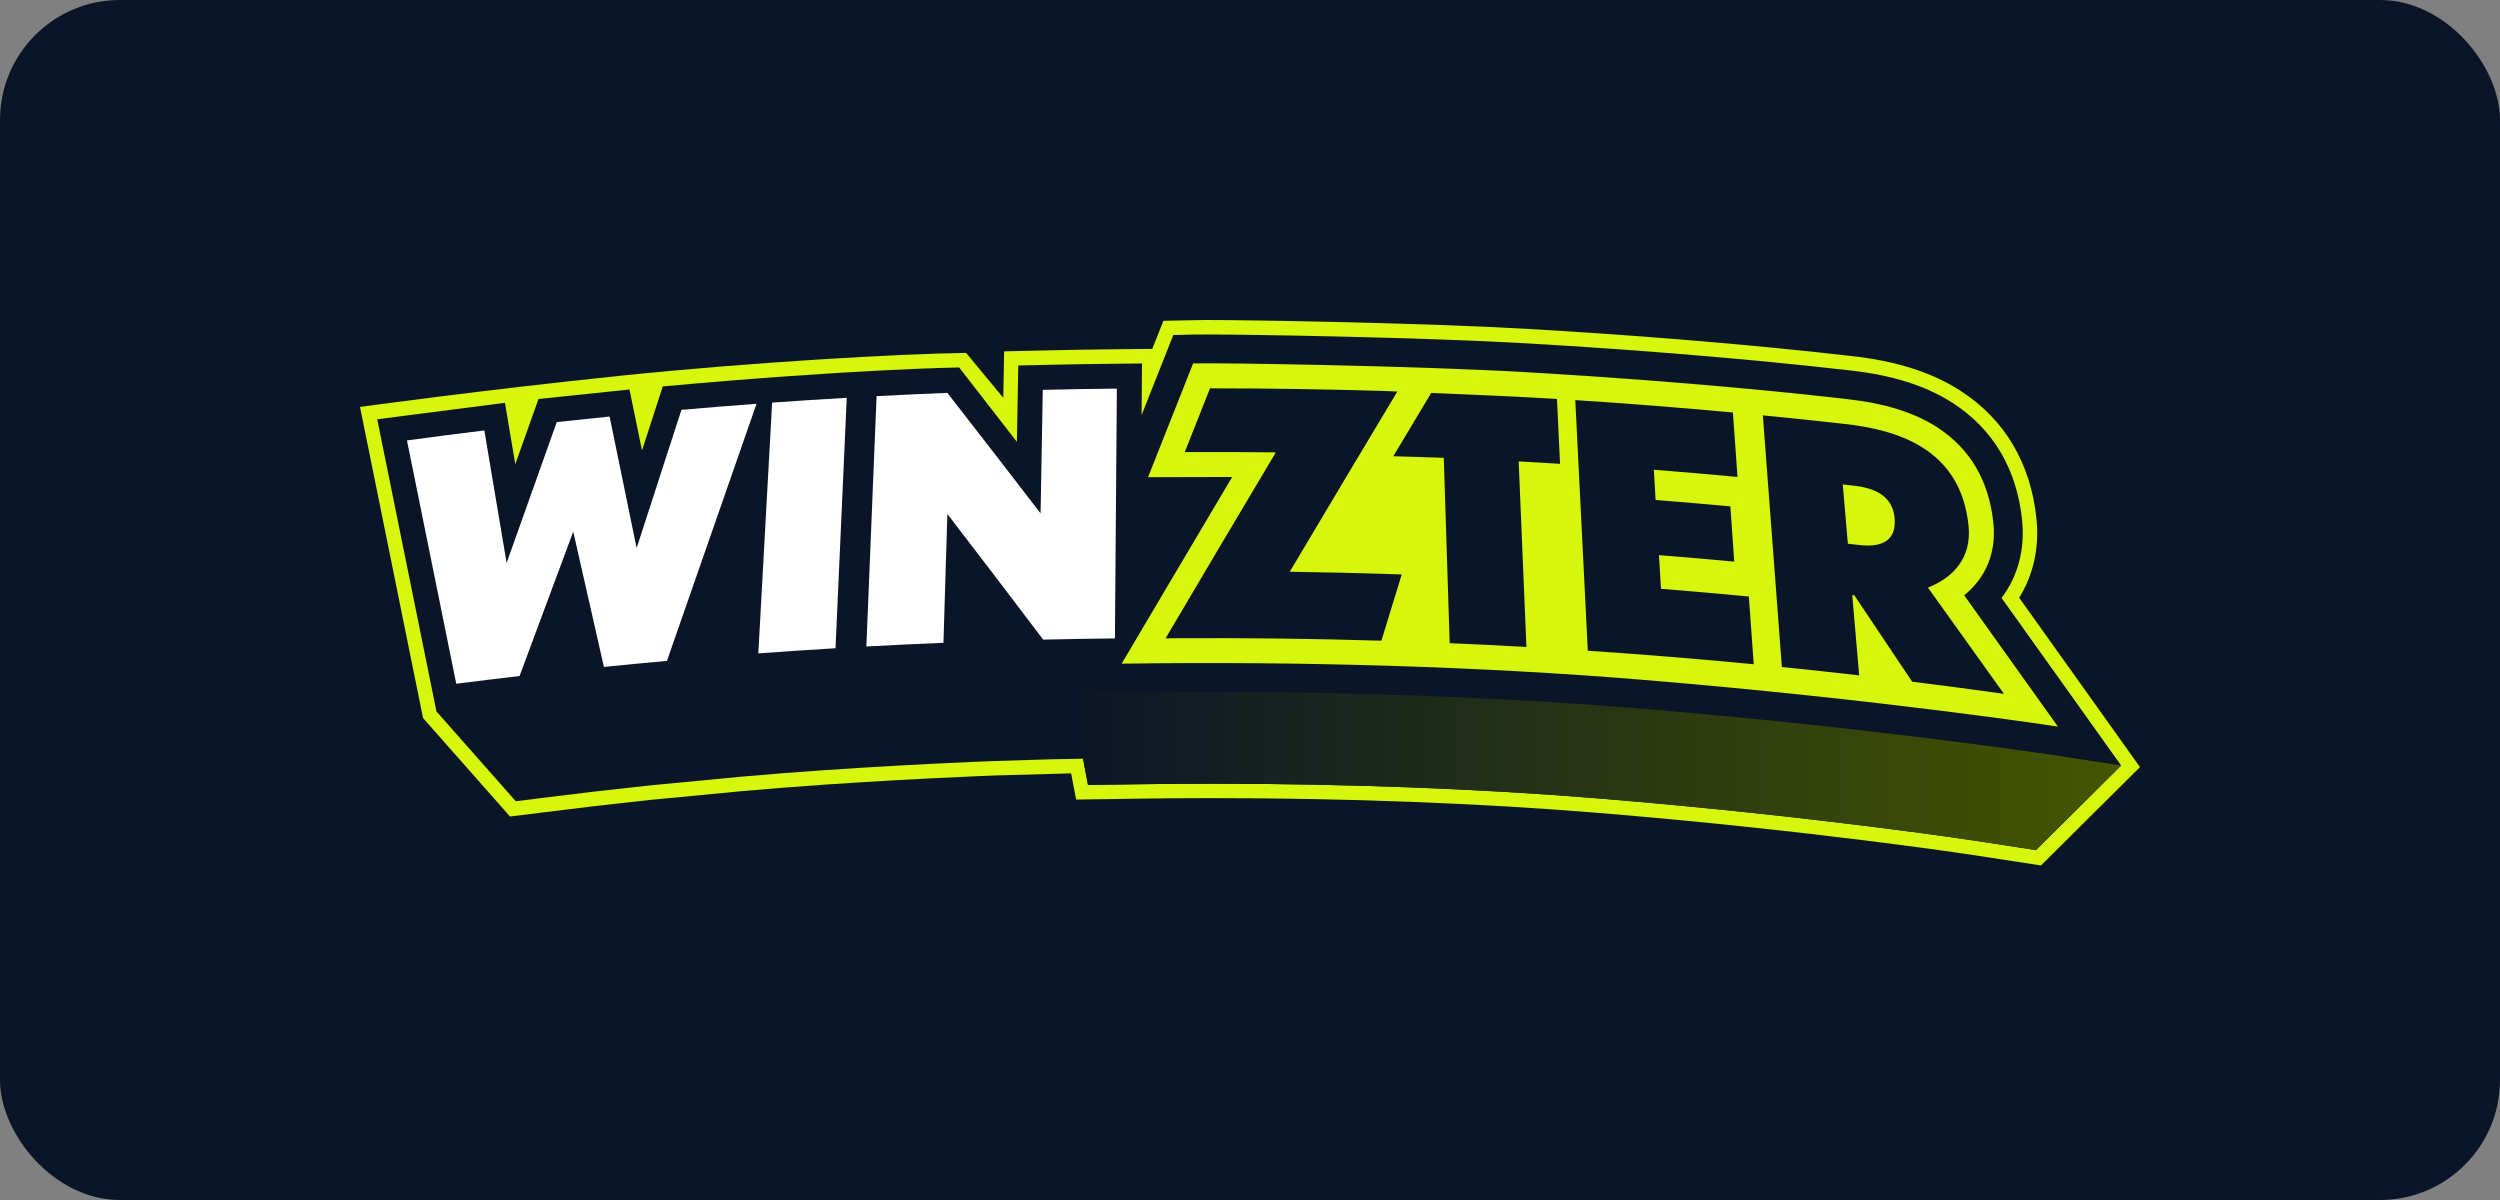 <?xml version="1.0" encoding="UTF-8"?> <svg xmlns="http://www.w3.org/2000/svg" width="125" height="60" viewBox="0 0 125 60" fill="none"><rect x="0" y="0" width="125" height="60" fill="#808080" stroke="none"/><rect width="125" height="60" rx="6" fill="#0B1528"></rect><path d="M100.959 29.888C101.672 28.739 101.971 27.384 101.823 25.936C101.683 24.567 101.292 23.33 100.661 22.258C100.016 21.163 99.124 20.244 98.008 19.529C96.579 18.612 94.802 18.047 92.575 17.802L92.412 17.783C87.692 17.244 81.988 16.768 76.352 16.443C71.266 16.151 62.772 16 60.267 16C59.979 16 58.17 16.041 58.17 16.041L57.614 17.445L55.823 17.462C54.583 17.475 53.328 17.495 52.094 17.525L50.206 17.568L50.164 19.89L48.306 17.645C45.026 17.689 37.681 18.099 31.027 18.787C24.133 19.5 18 20.347 18 20.347L21.152 35.902L25.501 40.826C25.501 40.826 28.82 40.412 29.752 40.303L32.542 39.993L37.077 39.559L39.178 39.383C44.577 38.962 49.731 38.774 49.783 38.772L53.556 38.669L53.806 39.979L56.735 39.935C58.018 39.916 59.329 39.906 60.631 39.906C67.354 39.906 74.004 40.16 79.861 40.64C90.541 41.516 98.559 42.737 98.639 42.749L102.049 43.273L107 38.355C107 38.355 102.415 31.926 100.959 29.887V29.888Z" fill="#D6F60E"></path><path d="M96.405 34.946C97.141 33.968 97.465 32.759 97.33 31.438C97.321 31.348 97.31 31.258 97.298 31.169C96.99 31.148 96.681 31.13 96.373 31.112C93.962 30.974 91.548 31.011 89.134 30.986C84.768 30.942 80.401 30.821 76.04 30.597C71.758 30.378 67.489 29.992 63.2 29.92C61.065 29.884 58.934 29.966 56.8 29.975C54.592 29.984 52.315 28.128 50.11 28.039C47.957 27.952 45.877 29.632 43.722 29.584C41.713 29.539 39.814 25.621 37.825 25.877C34.686 26.313 31.438 30.962 28.26 30.843C26.8 30.789 25.165 30.63 23.758 30.044L21.82 35.568L25.788 40.062C25.788 40.062 28.724 39.694 29.669 39.585L32.467 39.274L37.011 38.839L39.117 38.663C44.595 38.235 49.755 38.05 49.755 38.05L52.615 37.963L54.15 37.936L54.399 39.248L56.722 39.214C58.011 39.194 59.325 39.184 60.629 39.184C67.372 39.184 74.042 39.439 79.918 39.921C90.661 40.802 98.667 42.024 98.747 42.036L101.797 42.505L106.055 38.275C106.027 38.236 96.403 34.946 96.403 34.946H96.405Z" fill="#0B1528"></path><path d="M104.071 35.491C104.041 35.449 101.502 31.89 100.078 29.898C100.894 28.815 101.254 27.474 101.105 26.011C100.976 24.746 100.617 23.608 100.039 22.626C99.452 21.628 98.638 20.791 97.618 20.138C96.285 19.283 94.609 18.753 92.496 18.521C92.457 18.516 92.4 18.51 92.33 18.502C87.623 17.964 81.934 17.49 76.31 17.166C71.238 16.874 62.766 16.724 60.267 16.724C59.984 16.724 59.767 16.725 59.62 16.729L58.665 16.752L58.313 17.64L57.08 20.755L57.099 18.174L55.83 18.186C54.592 18.198 53.341 18.219 52.11 18.247L50.914 18.275L50.845 22.093C50.009 21.011 47.957 18.373 47.957 18.373C47.957 18.373 42.71 18.447 33.139 19.321C33.139 19.321 32.363 21.714 32.1 22.524C31.966 21.873 31.474 19.475 31.474 19.475L26.925 19.949C26.925 19.949 26.067 22.36 25.764 23.21C25.658 22.576 25.248 20.141 25.248 20.141L18.861 20.963L21.822 35.568L22.971 35.422C24.015 35.289 25.075 35.161 26.122 35.039L26.881 34.951C26.881 34.951 27.966 32.031 28.372 30.938C28.573 31.827 29.223 34.695 29.223 34.695L34.259 34.213C34.259 34.213 36.193 28.657 37.019 26.284L36.593 34.017C42.664 33.544 48.383 33.338 48.383 33.338L48.508 29.236C49.392 30.394 51.552 33.242 51.552 33.242L54.398 33.197L53.53 34.666L56.104 34.628C57.531 34.606 58.988 34.596 60.433 34.596C67.906 34.596 75.297 34.878 81.81 35.413C93.717 36.39 102.588 37.743 102.676 37.757L106.057 38.276L104.071 35.492V35.491Z" fill="#0B1528"></path><path d="M106.057 38.275L101.799 42.505L98.75 42.037C98.671 42.024 90.665 40.803 79.922 39.922C74.046 39.44 67.375 39.185 60.633 39.185C59.329 39.185 58.014 39.195 56.726 39.214L54.402 39.249L54.153 37.937L53.532 34.667L56.106 34.629C57.535 34.607 58.991 34.596 60.436 34.596C67.909 34.596 75.301 34.879 81.813 35.413C93.719 36.39 102.591 37.743 102.679 37.757L106.057 38.275H106.057Z" fill="url(#paint0_linear_1190_2173)"></path><path d="M28.661 26.585C27.778 28.957 26.884 31.362 25.978 33.802C24.923 33.924 23.869 34.052 22.813 34.187C21.973 30.034 21.151 25.98 20.348 22.021C21.638 21.845 22.929 21.68 24.217 21.522C24.583 23.703 24.954 25.911 25.331 28.148C26.177 25.768 27.013 23.42 27.838 21.104C28.719 21.008 29.6 20.915 30.48 20.827C30.925 22.992 31.376 25.184 31.831 27.405C32.588 25.069 33.335 22.766 34.072 20.492C35.324 20.382 36.575 20.282 37.827 20.189C36.368 24.368 34.875 28.652 33.347 33.045C32.297 33.14 31.247 33.239 30.196 33.346C29.679 31.063 29.168 28.81 28.663 26.587L28.661 26.585Z" fill="white"></path><path d="M38.606 20.131C39.85 20.042 41.094 19.962 42.337 19.89C42.154 23.97 41.967 28.143 41.776 32.412C40.489 32.49 39.203 32.575 37.916 32.67C38.151 28.395 38.381 24.217 38.606 20.131Z" fill="white"></path><path d="M47.369 25.699C47.304 27.822 47.238 29.968 47.172 32.14C45.888 32.193 44.604 32.254 43.319 32.324C43.492 28.056 43.663 23.886 43.829 19.807C45.009 19.745 46.189 19.691 47.368 19.643C48.904 21.616 50.458 23.624 52.029 25.668C52.066 23.586 52.103 21.528 52.139 19.492C53.374 19.464 54.608 19.443 55.843 19.431C55.812 23.501 55.779 27.663 55.746 31.921C54.55 31.934 53.355 31.953 52.16 31.981C50.545 29.848 48.948 27.755 47.369 25.699Z" fill="white"></path><path d="M98.209 29.764C99.297 28.888 99.82 27.63 99.669 26.157C99.452 24.034 98.5 22.418 96.84 21.352C95.698 20.619 94.225 20.162 92.338 19.954C91.548 19.865 85.396 19.133 76.227 18.605C70.767 18.291 61.112 18.134 59.656 18.17L57.402 23.859C57.402 23.859 61.26 23.847 61.609 23.849C60.289 26.067 56.082 33.184 56.082 33.184C65.03 33.051 74.152 33.335 81.929 33.974C94.024 34.966 102.896 36.33 102.896 36.33C102.896 36.33 99.211 31.163 98.209 29.765V29.764Z" fill="#D6F60E"></path><path d="M78.002 23.19C77.95 22.102 77.899 21.022 77.848 19.947C75.904 19.827 73.501 19.728 71.559 19.649C70.967 20.637 69.665 22.812 69.665 22.812C70.353 22.836 71.501 22.862 72.189 22.89C72.285 25.928 72.383 29.018 72.484 32.159C73.762 32.213 75.041 32.276 76.321 32.348C76.189 29.204 76.06 26.111 75.933 23.07C76.623 23.107 77.311 23.148 78.002 23.191V23.19Z" fill="#0B1528"></path><path d="M78.763 20.005C81.388 20.175 84.015 20.382 86.645 20.625C86.721 21.692 86.798 22.766 86.875 23.847C85.48 23.717 84.084 23.597 82.691 23.487C82.721 23.99 82.751 24.494 82.781 25C84.026 25.098 85.272 25.204 86.518 25.319C86.582 26.235 86.647 27.155 86.712 28.081C85.457 27.965 84.202 27.857 82.948 27.757C82.981 28.317 83.015 28.879 83.049 29.441C84.512 29.558 85.976 29.686 87.442 29.826C87.523 30.948 87.604 32.077 87.686 33.213C84.917 32.946 82.152 32.721 79.39 32.536C79.177 28.265 78.968 24.088 78.764 20.005H78.763Z" fill="#0B1528"></path><path d="M92.718 29.766C92.683 29.762 92.649 29.758 92.613 29.754C92.727 31.083 92.842 32.421 92.958 33.769C91.669 33.621 90.381 33.481 89.094 33.351C88.769 29.061 88.452 24.868 88.142 20.767C89.494 20.9 90.846 21.041 92.199 21.193C94.864 21.487 98.032 22.424 98.427 26.284C98.591 27.888 97.676 28.869 96.397 29.381C97.652 31.128 98.918 32.898 100.197 34.692C98.666 34.477 97.136 34.275 95.608 34.085C94.637 32.63 93.673 31.19 92.717 29.765L92.718 29.766ZM92.139 24.221C92.223 25.204 92.308 26.193 92.393 27.186C92.59 27.209 92.787 27.231 92.983 27.253C94.13 27.385 94.833 27.004 94.73 25.894C94.633 24.841 93.808 24.411 92.707 24.286C92.517 24.264 92.328 24.243 92.139 24.221Z" fill="#0B1528"></path><path d="M69.071 32.035C65.636 31.931 62.202 31.89 58.768 31.912L58.278 31.917C60.013 28.977 62.11 25.438 63.792 22.619C62.274 22.601 60.757 22.596 59.238 22.604C59.662 21.534 60.083 20.472 60.501 19.417C63.454 19.417 66.408 19.462 69.363 19.555L69.867 19.577C68.223 22.318 66.182 25.73 64.487 28.588C66.353 28.613 68.22 28.658 70.087 28.721C69.75 29.819 69.411 30.923 69.07 32.035H69.071Z" fill="#0B1528"></path><defs><linearGradient id="paint0_linear_1190_2173" x1="53.532" y1="38.55" x2="106.057" y2="38.55" gradientUnits="userSpaceOnUse"><stop stop-color="#0B1528"></stop><stop offset="1" stop-color="#455600"></stop></linearGradient></defs></svg> 